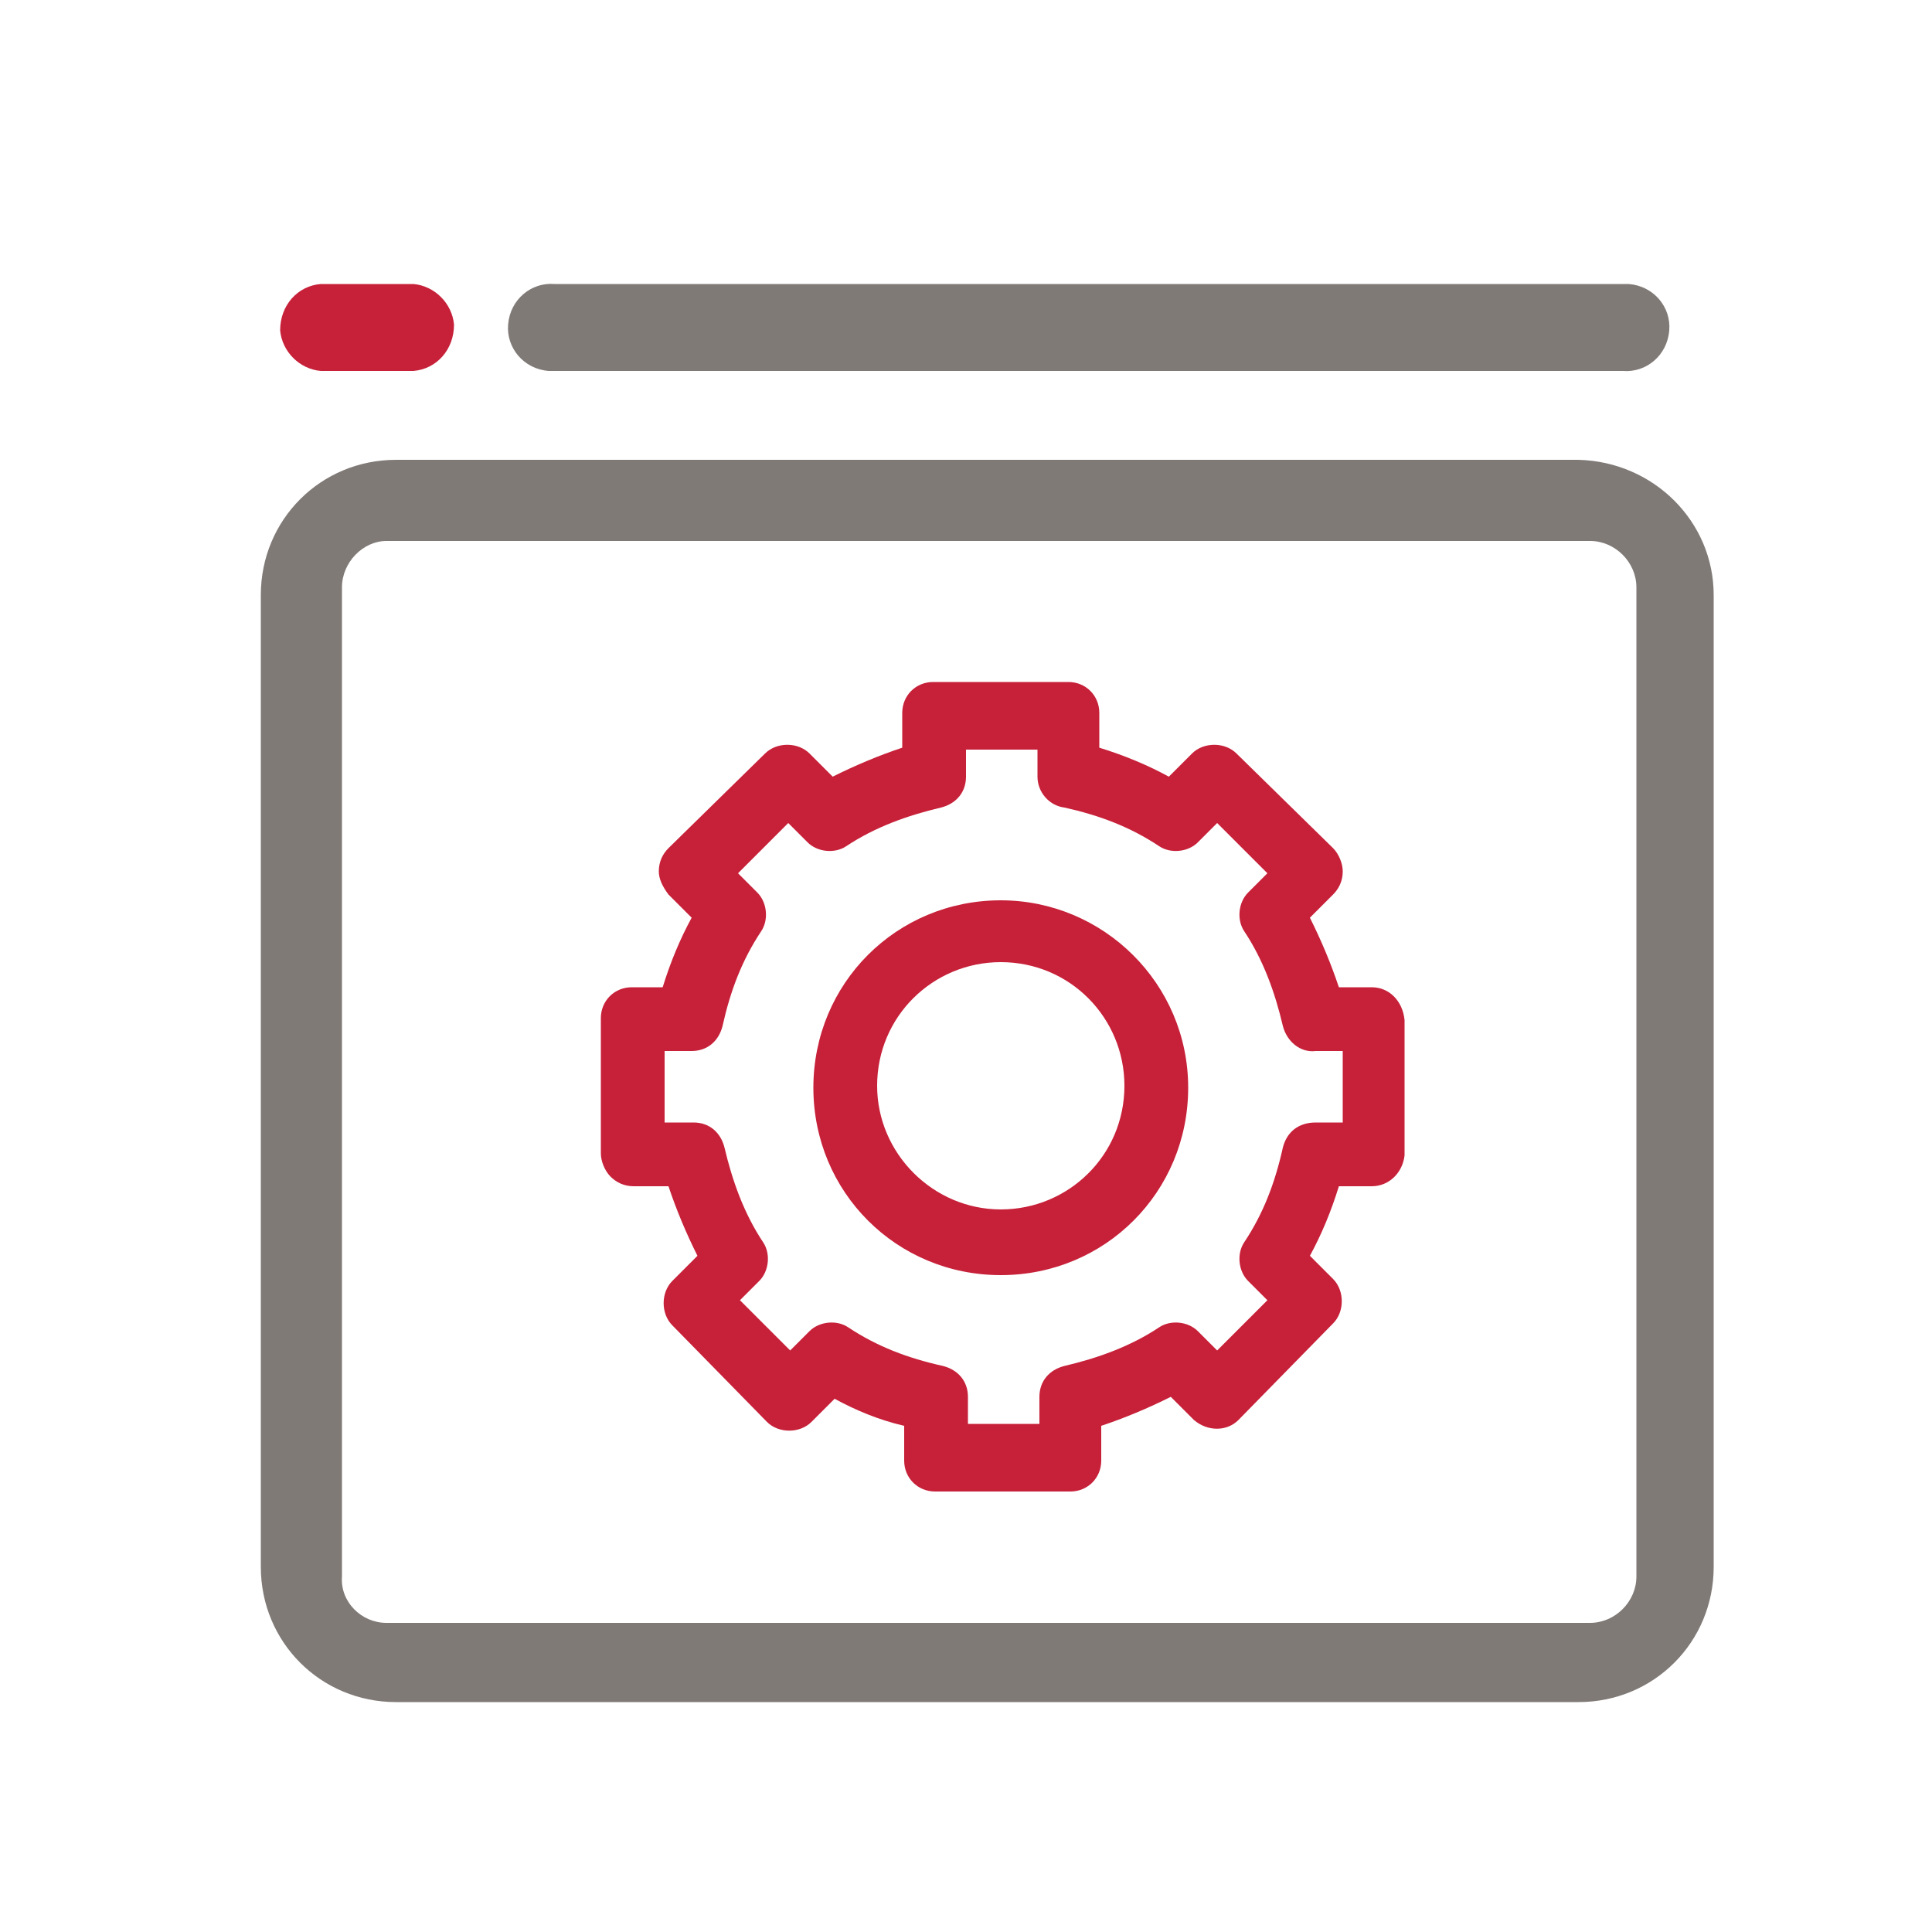 <?xml version="1.0" encoding="utf-8"?>
<!-- Generator: Adobe Illustrator 19.0.0, SVG Export Plug-In . SVG Version: 6.00 Build 0)  -->
<svg version="1.1" id="Capa_1" xmlns="http://www.w3.org/2000/svg" xmlns:xlink="http://www.w3.org/1999/xlink" x="0px" y="0px"
	 viewBox="0 0 100 100" style="enable-background:new 0 0 100 100;" xml:space="preserve">
<style type="text/css">
	.st0{fill:#C72039;}
	.st1{fill:#807A77;}
</style>
<path class="st0" d="M71,51.1h-1.7c-0.4-1.2-0.9-2.4-1.5-3.6l1.2-1.2c0.3-0.3,0.5-0.7,0.5-1.2c0-0.4-0.2-0.9-0.5-1.2L64,39
	c-0.6-0.6-1.7-0.6-2.3,0l0,0l-1.2,1.2c-1.1-0.6-2.3-1.1-3.6-1.5v-1.8c0-0.9-0.7-1.6-1.6-1.6h-7c-0.9,0-1.6,0.7-1.6,1.6l0,0v1.8
	c-1.2,0.4-2.4,0.9-3.6,1.5L41.9,39c-0.6-0.6-1.7-0.6-2.3,0l0,0l-5,4.9c-0.3,0.3-0.5,0.7-0.5,1.2c0,0.4,0.2,0.8,0.5,1.2l1.2,1.2
	c-0.6,1.1-1.1,2.3-1.5,3.6h-1.6c-0.9,0-1.6,0.7-1.6,1.6v7c0,0.4,0.2,0.9,0.5,1.2c0.3,0.3,0.7,0.5,1.2,0.5h1.8
	c0.4,1.2,0.9,2.4,1.5,3.6l-1.3,1.3c-0.6,0.6-0.6,1.7,0,2.3l0,0l4.9,5c0.6,0.6,1.7,0.6,2.3,0l1.2-1.2c1.1,0.6,2.3,1.1,3.6,1.4v1.8
	c0,0.9,0.7,1.6,1.6,1.6l0,0h7c0.9,0,1.6-0.7,1.6-1.6v-1.8c1.2-0.4,2.4-0.9,3.6-1.5l1.2,1.2c0.7,0.6,1.7,0.6,2.3,0l4.9-5
	c0.6-0.6,0.6-1.7,0-2.3l0,0L67.8,65c0.6-1.1,1.1-2.3,1.5-3.6H71c0.9,0,1.6-0.7,1.7-1.6l0,0v-7C72.6,51.8,71.9,51.1,71,51.1z
	 M66.4,59.4c-0.4,1.8-1,3.4-2,4.9c-0.4,0.6-0.3,1.5,0.2,2l1,1L63,69.9l-1-1c-0.5-0.5-1.4-0.6-2-0.2c-1.5,1-3.2,1.6-4.9,2
	c-0.8,0.2-1.3,0.8-1.3,1.6v1.4h-3.7v-1.4c0-0.8-0.5-1.4-1.3-1.6c-1.8-0.4-3.4-1-4.9-2c-0.6-0.4-1.5-0.3-2,0.2l-1,1l-2.6-2.6l1-1
	c0.5-0.5,0.6-1.4,0.2-2c-1-1.5-1.6-3.2-2-4.9c-0.2-0.8-0.8-1.3-1.6-1.3h-1.5v-3.7h1.4c0.8,0,1.4-0.5,1.6-1.3c0.4-1.8,1-3.4,2-4.9
	c0.4-0.6,0.3-1.5-0.2-2l-1-1l2.6-2.6l1,1c0.5,0.5,1.4,0.6,2,0.2c1.5-1,3.2-1.6,4.9-2c0.8-0.2,1.3-0.8,1.3-1.6v-1.4h3.7v1.4
	c0,0.8,0.6,1.5,1.4,1.6c1.8,0.4,3.4,1,4.9,2c0.6,0.4,1.5,0.3,2-0.2l1-1l2.6,2.6l-1,1c-0.5,0.5-0.6,1.4-0.2,2c1,1.5,1.6,3.2,2,4.9
	c0.2,0.8,0.9,1.4,1.7,1.3h1.4v3.7h-1.4C67.2,58.1,66.6,58.6,66.4,59.4L66.4,59.4z"/>
<path class="st0" d="M51.8,46.6c-5.4,0-9.7,4.3-9.7,9.7c0,5.4,4.3,9.7,9.7,9.7s9.7-4.3,9.7-9.7S57.1,46.6,51.8,46.6z M58.2,56.2
	c0,3.6-2.9,6.4-6.4,6.4s-6.4-2.9-6.4-6.4c0-3.6,2.9-6.4,6.4-6.4C55.4,49.8,58.2,52.7,58.2,56.2z"/>
<path id="XMLID_4_" class="st0" d="M16.6,19.2h4.8c1.2-0.1,2.1-1.1,2.1-2.4c-0.1-1.1-1-2-2.1-2.1h-4.8c-1.2,0.1-2.1,1.1-2.1,2.4
	C14.6,18.2,15.5,19.1,16.6,19.2z"/>
<path id="XMLID_3_" class="st1" d="M28.7,19.2H84c1.2,0.1,2.3-0.8,2.4-2.1c0.1-1.2-0.8-2.3-2.1-2.4c-0.1,0-0.2,0-0.3,0H28.7
	c-1.2-0.1-2.3,0.8-2.4,2.1c-0.1,1.2,0.8,2.3,2.1,2.4C28.5,19.2,28.6,19.2,28.7,19.2z"/>
<path class="st1" d="M81.7,23.8H20.5c-3.9,0-7,3.1-7,7v50.3c0,3.9,3.1,7,7,7h61.2c3.9,0,7-3.1,7-7V30.8C88.7,27,85.6,23.9,81.7,23.8
	C81.7,23.9,81.7,23.8,81.7,23.8z M84.7,81.6c0,1.3-1.1,2.4-2.4,2.4l0,0H20c-1.3,0-2.4-1.1-2.3-2.4V30.4c0-1.3,1.1-2.4,2.3-2.4h62.3
	c1.3,0,2.4,1.1,2.4,2.4l0,0L84.7,81.6z"/>
</svg>
